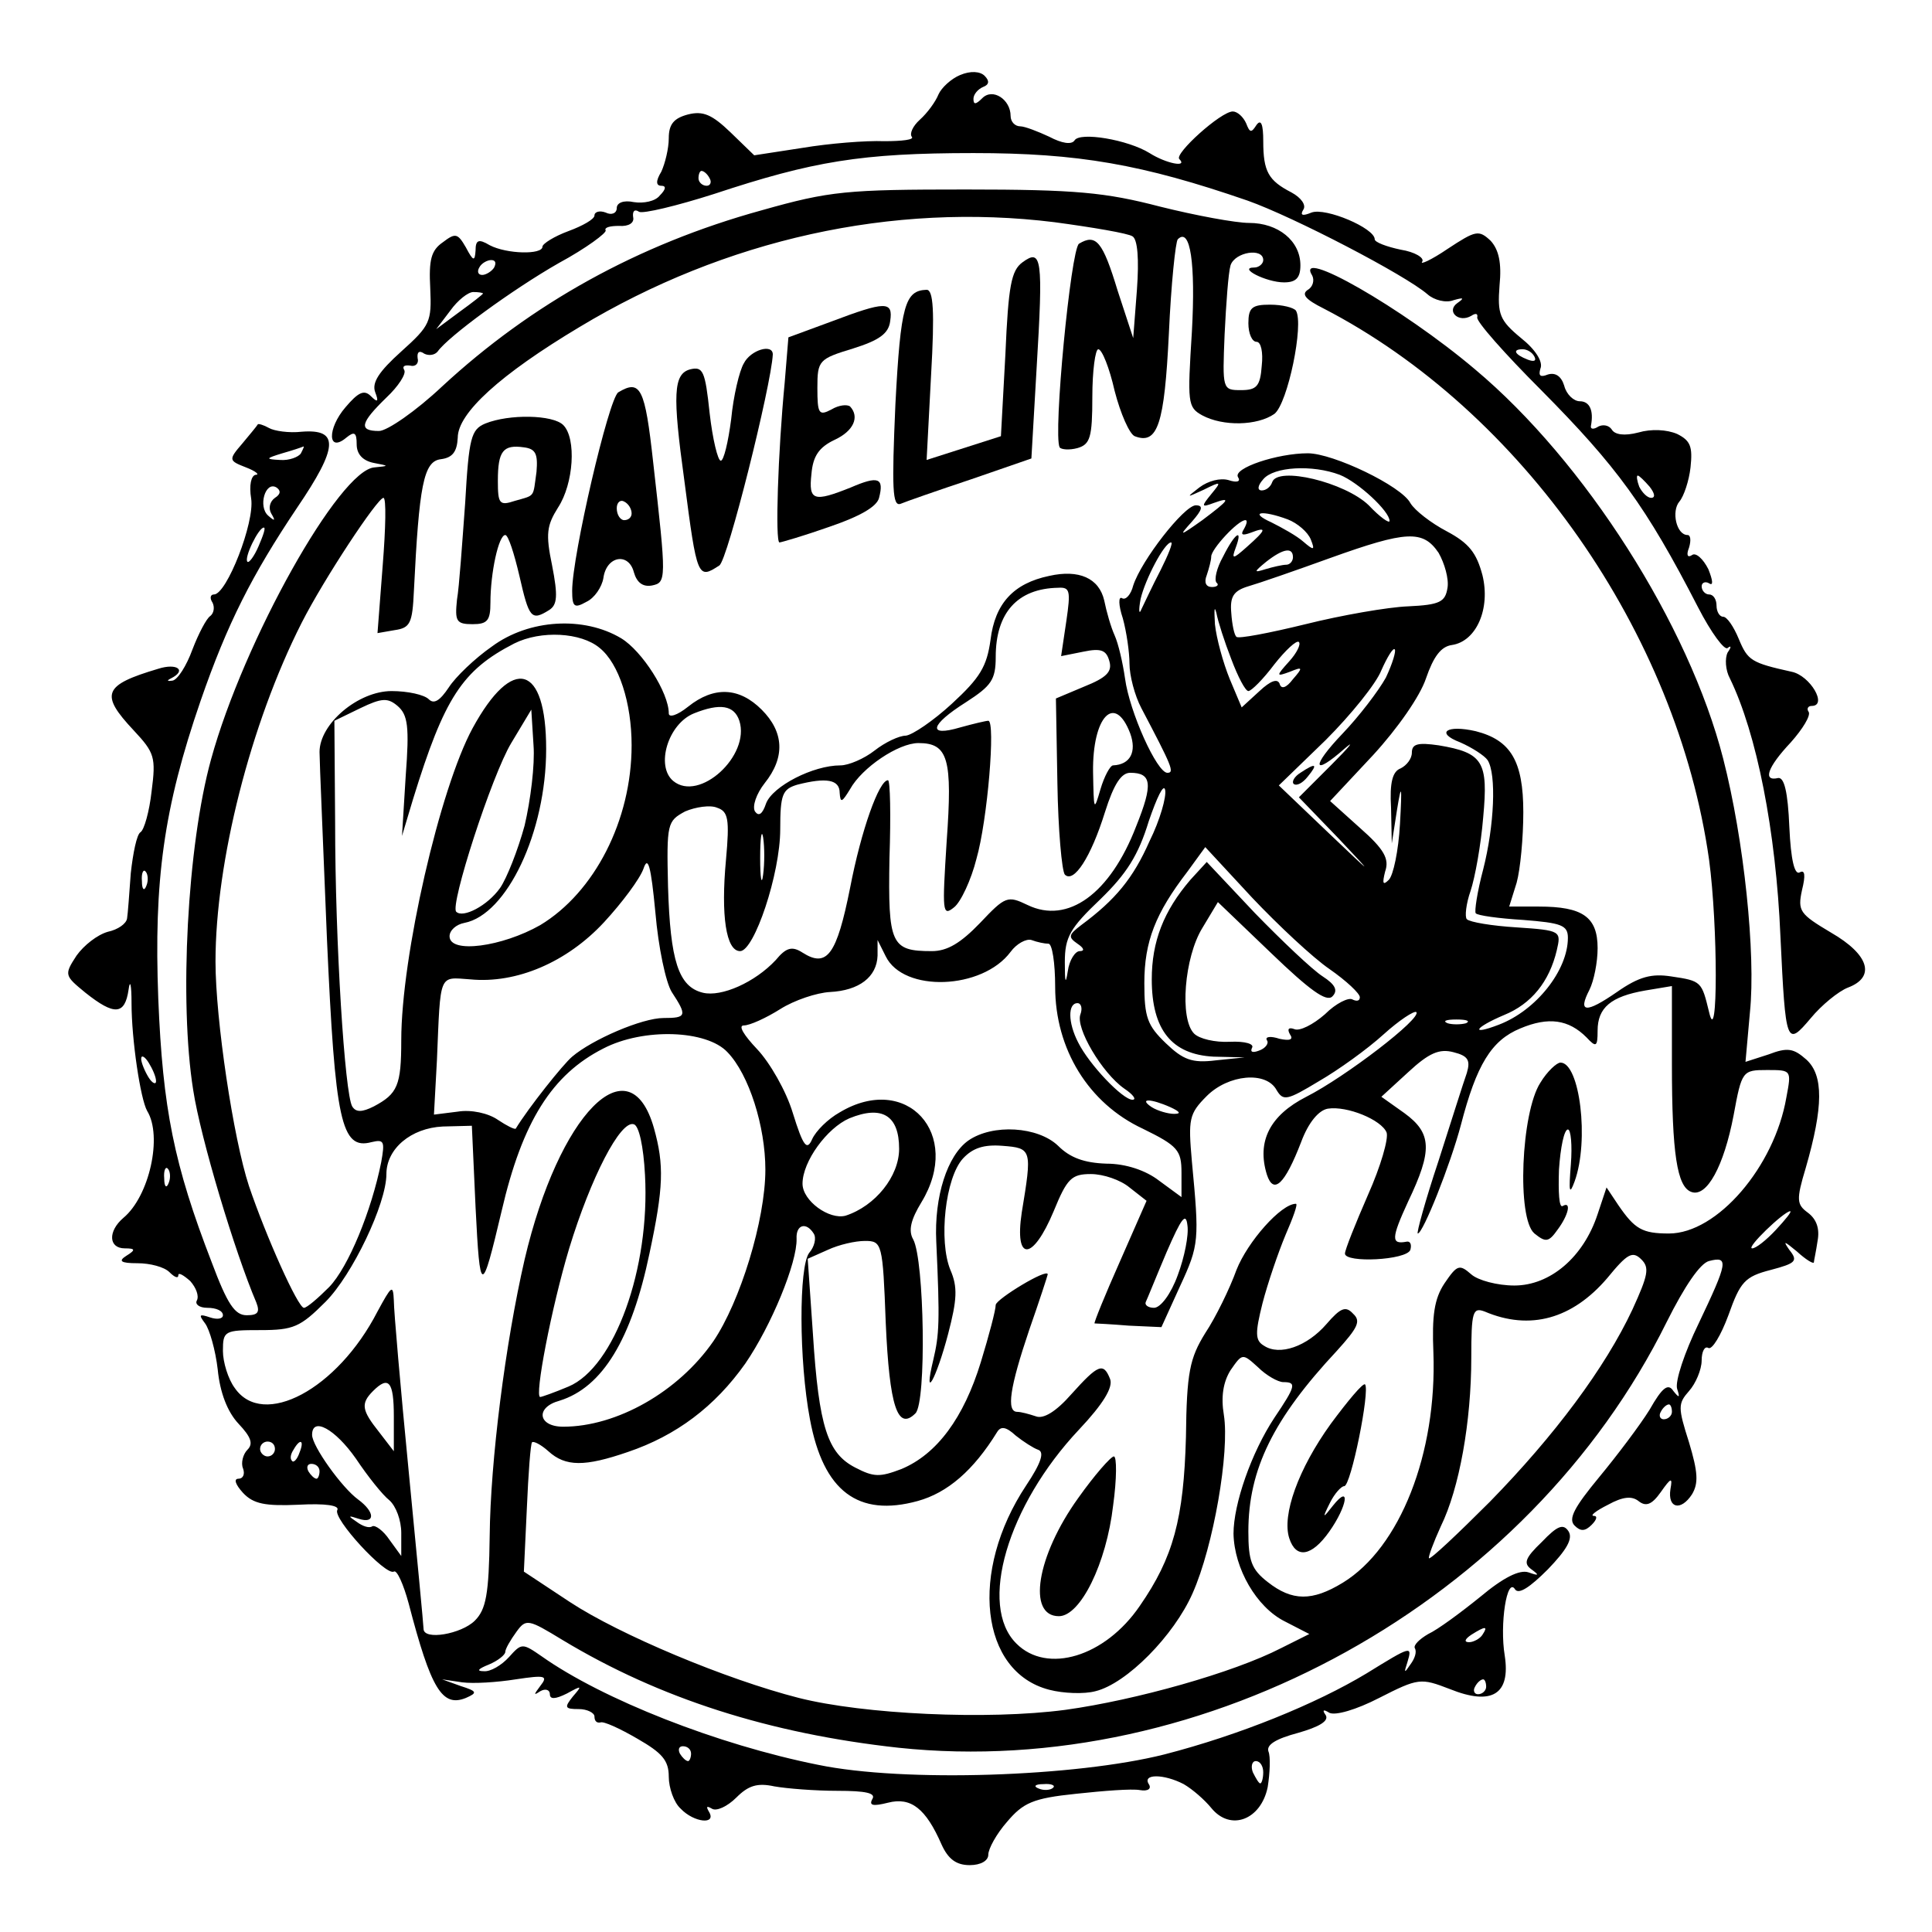 <?xml version="1.0" standalone="no"?>
<!DOCTYPE svg PUBLIC "-//W3C//DTD SVG 20010904//EN"
 "http://www.w3.org/TR/2001/REC-SVG-20010904/DTD/svg10.dtd">
<svg version="1.0" xmlns="http://www.w3.org/2000/svg"
 width="260pt" height="260pt" viewBox="0 0 260 260"
 preserveAspectRatio="xMidYMid meet">
<g transform="translate(0,260) scale(0.1,-0.1)"
fill="#000000" stroke="none">
<path d="M1292 2499 c-12 -5 -25 -17 -29 -26 -4 -10 -15 -25 -25 -34 -10 -9
-14 -19 -11 -23 4 -4 -13 -6 -37 -6 -25 1 -74 -3 -110 -9 l-65 -10 -32 31
c-25 24 -37 29 -57 24 -19 -5 -26 -13 -26 -32 0 -14 -5 -34 -10 -45 -8 -13 -7
-19 0 -19 7 0 6 -5 -2 -13 -6 -8 -22 -11 -35 -9 -14 3 -23 -1 -23 -8 0 -7 -7
-10 -15 -6 -8 3 -15 1 -15 -4 0 -5 -16 -14 -35 -21 -19 -7 -35 -17 -35 -21 0
-11 -48 -10 -71 2 -15 9 -19 7 -19 -7 -1 -15 -3 -15 -13 4 -11 19 -14 20 -31
7 -16 -11 -19 -24 -17 -62 2 -45 0 -50 -39 -85 -30 -27 -40 -42 -35 -55 5 -13
3 -14 -6 -5 -9 9 -17 5 -34 -15 -25 -29 -24 -62 1 -41 11 9 14 7 14 -9 0 -13
8 -22 23 -25 21 -4 21 -4 1 -6 -47 -3 -176 -233 -220 -393 -32 -116 -43 -326
-24 -445 10 -65 56 -218 85 -286 5 -13 2 -17 -13 -17 -16 0 -26 15 -47 71 -51
132 -66 207 -72 355 -6 159 7 256 57 401 36 104 69 169 130 260 55 81 57 106
6 102 -17 -2 -37 1 -44 5 -7 4 -14 6 -15 5 -1 -2 -11 -14 -21 -26 -19 -22 -18
-23 5 -32 13 -5 19 -10 13 -10 -6 -1 -9 -14 -6 -32 5 -32 -33 -129 -50 -129
-5 0 -6 -5 -2 -11 3 -6 2 -14 -3 -18 -5 -3 -16 -24 -24 -45 -8 -22 -20 -41
-27 -42 -7 -1 -8 0 -2 3 22 11 8 21 -17 13 -74 -22 -79 -34 -33 -83 28 -30 30
-36 24 -82 -3 -27 -10 -52 -15 -55 -5 -3 -10 -28 -13 -55 -2 -28 -4 -55 -5
-61 -1 -7 -12 -15 -26 -18 -14 -4 -32 -18 -42 -32 -17 -26 -16 -27 12 -50 39
-31 53 -30 58 4 2 15 4 7 4 -18 0 -49 12 -129 21 -145 21 -34 3 -115 -32 -144
-21 -18 -20 -41 2 -41 14 0 15 -2 2 -10 -11 -7 -8 -10 15 -10 17 0 36 -5 43
-12 7 -7 12 -9 12 -4 0 4 7 0 16 -8 8 -9 12 -20 9 -26 -3 -5 3 -10 14 -10 12
0 21 -4 21 -10 0 -5 -8 -6 -17 -3 -15 5 -16 4 -7 -8 6 -8 14 -36 17 -62 3 -31
13 -57 28 -73 17 -18 20 -27 12 -35 -6 -6 -9 -18 -6 -25 3 -8 0 -14 -6 -14 -7
0 -4 -8 6 -19 14 -15 30 -18 75 -16 36 2 55 -1 52 -7 -7 -11 65 -89 76 -83 4
3 13 -17 20 -43 30 -115 45 -140 77 -127 16 7 15 9 -7 16 l-25 9 27 -4 c15 -2
47 0 72 4 40 6 44 5 33 -9 -9 -12 -9 -13 0 -7 7 4 13 2 13 -4 0 -7 7 -7 23 1
20 11 21 11 8 -4 -12 -15 -11 -17 8 -17 11 0 21 -5 21 -10 0 -6 3 -9 8 -8 4 2
26 -8 50 -22 33 -19 42 -29 42 -51 0 -15 7 -35 16 -43 18 -19 49 -22 38 -4 -4
7 -3 8 4 4 6 -4 21 3 33 15 16 16 28 20 51 15 17 -3 55 -6 85 -6 38 0 52 -3
47 -11 -5 -9 1 -10 21 -5 31 8 51 -8 72 -56 9 -20 20 -28 38 -28 15 0 25 6 25
14 0 8 11 28 25 44 22 26 35 32 93 38 37 4 75 7 86 5 11 -2 16 2 12 8 -9 14
20 14 47 0 12 -7 28 -21 37 -32 26 -32 67 -16 76 28 3 19 4 41 1 48 -3 9 10
17 40 25 28 8 42 16 37 24 -5 7 -3 8 5 3 8 -4 36 4 67 20 53 27 56 27 95 12
57 -23 82 -7 74 45 -7 42 3 107 14 89 5 -7 20 3 44 27 25 26 34 41 28 51 -7
11 -15 8 -36 -14 -23 -22 -25 -29 -14 -37 11 -8 10 -9 -4 -4 -12 4 -34 -7 -65
-33 -26 -21 -57 -44 -70 -50 -12 -7 -20 -15 -18 -19 3 -5 0 -14 -6 -22 -8 -12
-9 -12 -4 3 7 23 5 22 -55 -15 -68 -41 -171 -83 -272 -109 -119 -30 -350 -38
-466 -14 -135 27 -290 88 -372 146 -26 18 -27 18 -44 -1 -10 -11 -25 -20 -34
-19 -10 0 -8 3 7 9 12 5 22 13 22 17 0 4 7 16 15 27 13 18 16 17 62 -11 131
-79 279 -126 452 -145 414 -44 848 197 1034 573 24 48 45 79 57 82 27 7 25 -2
-14 -84 -19 -39 -32 -78 -29 -88 4 -12 3 -13 -5 -3 -7 11 -15 5 -32 -25 -13
-21 -44 -62 -68 -91 -33 -40 -42 -56 -33 -65 8 -8 14 -8 23 1 7 7 8 12 3 12
-6 0 3 7 19 15 20 11 32 12 41 5 10 -8 18 -5 30 12 14 20 16 20 13 4 -4 -26
14 -30 29 -7 9 15 8 30 -4 70 -15 47 -15 52 0 69 9 10 17 29 17 41 0 12 4 20
9 17 5 -3 17 17 27 44 16 45 22 52 57 61 34 9 37 12 25 27 -9 13 -7 12 10 -2
12 -11 22 -17 23 -15 0 2 3 15 5 29 3 16 -1 29 -13 38 -15 11 -16 17 -3 60 24
83 24 125 1 146 -17 15 -25 17 -51 7 l-31 -10 6 67 c8 78 -8 232 -36 341 -46
180 -186 400 -334 524 -98 83 -244 166 -219 126 3 -6 1 -15 -6 -19 -9 -6 -3
-13 21 -25 267 -138 476 -437 519 -742 12 -89 12 -257 0 -205 -10 41 -10 42
-51 48 -26 4 -43 0 -73 -21 -42 -29 -53 -28 -37 3 6 12 11 37 11 56 0 42 -20
56 -79 56 l-40 0 10 32 c5 18 9 61 9 95 0 69 -17 97 -64 109 -39 9 -55 -2 -21
-15 16 -7 33 -18 37 -24 12 -19 9 -88 -6 -147 -8 -30 -12 -57 -10 -59 2 -3 31
-7 64 -9 51 -4 60 -7 60 -24 0 -44 -43 -98 -93 -117 -39 -15 -33 -4 7 13 37
15 61 45 71 87 6 26 6 27 -54 31 -33 2 -63 7 -67 11 -3 3 -1 21 5 38 6 18 14
62 17 99 7 75 0 87 -60 97 -28 4 -36 2 -36 -10 0 -8 -7 -17 -15 -21 -11 -4
-15 -19 -13 -53 l1 -48 7 45 c6 37 7 34 4 -19 -2 -36 -9 -69 -15 -75 -8 -8 -9
-5 -5 11 6 17 -1 30 -34 59 l-40 36 58 62 c33 36 63 79 71 103 10 29 20 43 35
45 33 5 52 49 41 94 -8 30 -18 43 -48 59 -21 11 -43 28 -49 38 -12 23 -104 67
-138 67 -41 0 -101 -20 -94 -32 4 -6 -1 -8 -13 -4 -11 3 -27 -1 -39 -10 -18
-14 -18 -14 6 -3 24 12 24 11 10 -6 -14 -17 -13 -18 3 -12 25 9 21 4 -15 -23
-31 -22 -32 -22 -14 -2 14 16 16 22 5 22 -16 -1 -73 -74 -84 -108 -3 -12 -10
-20 -15 -17 -5 3 -5 -9 1 -27 5 -18 9 -46 9 -61 0 -16 7 -43 16 -60 41 -78 45
-87 35 -87 -14 0 -51 82 -57 127 -3 21 -9 47 -14 58 -5 11 -11 32 -14 47 -7
30 -34 42 -74 33 -48 -10 -73 -37 -79 -86 -5 -36 -14 -51 -52 -86 -25 -23 -53
-42 -62 -43 -9 0 -28 -9 -42 -20 -14 -11 -35 -20 -46 -20 -37 0 -91 -28 -100
-51 -5 -15 -10 -18 -15 -11 -4 7 2 24 13 38 28 35 26 69 -4 99 -30 30 -64 32
-99 4 -15 -12 -26 -15 -26 -9 0 28 -36 84 -64 101 -50 30 -124 26 -174 -11
-23 -16 -49 -41 -58 -55 -12 -18 -20 -23 -27 -16 -6 6 -28 11 -50 11 -45 0
-97 -44 -97 -82 0 -13 5 -126 10 -252 11 -245 19 -284 60 -273 17 4 18 1 13
-27 -13 -65 -44 -141 -70 -168 -15 -15 -30 -28 -34 -28 -8 0 -51 96 -74 164
-21 64 -45 224 -45 302 0 134 47 320 116 456 30 59 102 168 110 168 4 0 3 -41
-1 -91 l-7 -91 23 4 c21 3 24 9 26 53 7 142 13 174 36 177 16 2 22 10 23 29 0
33 57 85 164 149 196 118 421 168 639 141 52 -7 99 -15 105 -19 7 -4 9 -31 6
-72 l-5 -65 -21 64 c-20 66 -29 77 -52 63 -11 -8 -35 -257 -26 -274 2 -3 13
-4 24 -1 17 5 20 14 20 69 0 35 4 64 8 64 5 0 15 -25 22 -56 8 -31 20 -58 27
-61 31 -12 40 16 46 138 3 67 9 124 12 127 17 17 24 -33 19 -124 -6 -96 -6
-102 14 -113 28 -15 74 -14 97 2 18 14 40 121 29 139 -3 4 -18 8 -35 8 -24 0
-29 -4 -29 -25 0 -14 5 -25 11 -25 6 0 9 -14 7 -32 -2 -28 -7 -33 -28 -33 -25
0 -25 1 -22 75 2 41 5 83 8 93 6 18 44 24 44 7 0 -5 -6 -10 -12 -10 -23 0 16
-20 40 -20 16 0 22 6 22 23 0 33 -30 57 -69 57 -18 0 -72 10 -120 22 -73 19
-113 23 -261 23 -161 0 -183 -2 -275 -28 -167 -46 -310 -126 -430 -237 -35
-33 -74 -60 -85 -60 -28 0 -25 11 10 45 16 15 27 32 24 37 -3 5 0 7 8 6 7 -2
12 3 10 10 -1 8 2 11 9 6 6 -3 14 -2 18 3 14 20 100 83 163 119 37 20 65 41
63 44 -2 4 6 6 18 6 13 -1 21 4 19 12 -1 8 2 11 8 7 5 -3 51 8 101 24 133 44
198 55 349 55 141 0 227 -15 369 -64 62 -22 212 -100 242 -126 9 -8 25 -12 35
-8 14 4 15 3 5 -4 -15 -11 2 -27 19 -17 6 4 9 3 8 -2 -2 -5 37 -49 86 -98 102
-103 141 -156 211 -292 18 -35 36 -59 40 -55 5 4 5 1 0 -6 -4 -8 -3 -24 3 -35
36 -74 62 -205 68 -347 7 -147 8 -149 41 -110 14 17 37 36 50 41 37 14 29 44
-23 74 -42 25 -45 29 -39 57 5 20 4 28 -3 24 -7 -4 -12 17 -14 61 -2 48 -7 67
-15 66 -21 -5 -15 14 17 48 16 18 27 36 24 41 -3 4 -1 8 4 8 22 0 -2 41 -27
46 -54 12 -59 15 -71 44 -7 17 -16 30 -21 30 -5 0 -9 7 -9 15 0 8 -4 15 -10
15 -5 0 -10 5 -10 11 0 5 5 7 10 4 6 -4 5 4 -1 19 -7 14 -17 23 -22 19 -6 -4
-8 0 -4 10 3 10 2 17 -2 17 -15 0 -22 32 -11 45 6 7 13 28 15 46 3 28 0 36
-18 45 -14 6 -35 7 -52 2 -19 -5 -32 -3 -36 4 -4 6 -12 7 -18 4 -6 -4 -11 -4
-10 1 4 21 -2 33 -15 33 -8 0 -18 9 -21 21 -4 13 -12 18 -22 15 -10 -4 -13 -2
-10 8 4 9 -7 26 -26 41 -29 24 -32 32 -29 71 3 30 -1 48 -12 60 -16 15 -20 14
-58 -11 -22 -15 -38 -22 -34 -17 3 5 -10 13 -29 16 -19 4 -35 10 -35 14 0 15
-66 43 -85 36 -12 -5 -16 -4 -11 4 4 6 -3 16 -16 23 -31 16 -38 28 -38 69 0
23 -3 30 -9 22 -7 -11 -9 -11 -14 2 -4 9 -12 16 -18 16 -16 0 -79 -57 -72 -64
12 -12 -18 -6 -40 8 -29 18 -94 29 -101 17 -4 -6 -17 -4 -34 5 -15 7 -33 14
-39 14 -7 0 -13 6 -13 14 0 22 -24 38 -38 24 -9 -9 -12 -9 -12 -1 0 6 6 13 13
16 8 3 9 8 2 15 -6 6 -19 7 -33 1z m-337 -139 c3 -5 1 -10 -4 -10 -6 0 -11 5
-11 10 0 6 2 10 4 10 3 0 8 -4 11 -10z m-290 -120 c-3 -5 -11 -10 -16 -10 -6
0 -7 5 -4 10 3 6 11 10 16 10 6 0 7 -4 4 -10z m-15 -35 c0 -1 -14 -12 -32 -25
l-31 -23 19 25 c10 14 24 25 31 25 7 0 13 -1 13 -2z m1415 -85 c3 -6 -1 -7 -9
-4 -18 7 -21 14 -7 14 6 0 13 -4 16 -10z m-1660 -130 c-3 -5 -16 -10 -28 -9
-20 1 -20 2 3 9 14 4 26 8 28 9 2 1 0 -3 -3 -9z m1398 -29 c25 -10 67 -49 67
-62 0 -4 -13 5 -28 21 -32 31 -123 53 -130 31 -2 -6 -8 -11 -14 -11 -6 0 -6 6
2 15 14 17 66 20 103 6z m417 -16 c7 -9 8 -15 2 -15 -5 0 -12 7 -16 15 -3 8
-4 15 -2 15 2 0 9 -7 16 -15z m-1850 -15 c-7 -5 -9 -14 -5 -21 6 -10 5 -11 -4
-3 -14 12 -4 47 11 38 6 -4 6 -9 -2 -14z m1363 -29 c13 -5 27 -17 31 -27 6
-15 4 -15 -10 -3 -9 8 -29 19 -43 26 -31 14 -13 17 22 4z m-59 -13 c-5 -8 -2
-9 9 -5 23 9 21 4 -5 -19 -19 -17 -21 -17 -15 -1 10 27 -1 20 -17 -12 -9 -16
-12 -31 -9 -35 4 -3 1 -6 -6 -6 -8 0 -11 6 -7 16 3 9 6 20 6 25 0 10 36 49 46
49 3 0 2 -5 -2 -12z m-1326 -23 c-6 -14 -13 -23 -15 -21 -5 5 15 46 22 46 3 0
-1 -11 -7 -25z m1588 -9 c8 -14 14 -35 12 -47 -3 -19 -10 -23 -53 -25 -27 -1
-90 -12 -138 -24 -49 -12 -91 -20 -93 -17 -3 2 -6 17 -7 32 -2 22 3 30 23 36
14 4 63 21 110 38 103 37 125 38 146 7z m-374 -23 c-11 -21 -22 -45 -26 -53
-3 -8 -4 -2 -1 14 6 26 32 76 41 76 3 0 -4 -17 -14 -37z m178 17 c0 -5 -4 -10
-9 -10 -5 0 -18 -3 -28 -6 -16 -5 -16 -4 1 10 23 18 36 20 36 6z m-305 -86
l-7 -47 30 6 c24 5 31 2 35 -13 4 -14 -4 -22 -34 -34 l-38 -16 2 -114 c1 -63
6 -118 10 -123 12 -12 35 23 54 84 12 38 22 53 34 53 29 0 31 -15 8 -72 -35
-91 -92 -132 -146 -106 -27 13 -30 12 -64 -24 -26 -27 -44 -38 -65 -38 -55 0
-59 9 -57 125 2 58 1 105 -2 105 -12 0 -36 -67 -51 -145 -18 -90 -31 -108 -64
-87 -14 9 -22 7 -36 -10 -28 -30 -73 -50 -98 -44 -33 8 -44 43 -47 143 -2 85
-1 88 23 101 14 6 34 9 43 5 15 -5 17 -15 12 -70 -7 -75 0 -123 19 -123 19 0
54 104 54 164 0 47 3 54 23 60 39 10 57 7 57 -11 1 -14 3 -13 14 5 16 29 65
62 92 62 40 0 46 -21 38 -132 -6 -95 -6 -102 10 -89 9 7 23 37 30 65 15 52 26
186 16 186 -3 0 -20 -4 -38 -9 -44 -13 -41 3 8 34 34 22 40 30 40 61 0 59 29
92 84 93 16 1 17 -4 11 -45z m222 -51 c9 -24 19 -43 23 -43 4 0 20 16 35 36
15 19 30 33 33 30 3 -3 -3 -15 -13 -26 -18 -20 -18 -21 1 -14 17 7 18 6 4 -10
-9 -12 -16 -14 -18 -6 -3 7 -12 4 -27 -10 l-24 -22 -16 38 c-9 22 -18 55 -20
74 -1 19 -1 26 2 15 2 -11 11 -39 20 -62z m-850 15 c26 -21 43 -74 43 -131 0
-101 -50 -198 -123 -242 -51 -29 -122 -39 -122 -15 0 8 9 16 20 18 57 11 110
122 110 234 0 114 -45 127 -99 28 -44 -81 -96 -307 -96 -420 0 -61 -5 -72 -37
-89 -16 -8 -24 -8 -29 0 -10 17 -23 220 -23 382 l-1 137 35 17 c29 14 37 14
50 3 14 -12 16 -28 11 -94 l-5 -81 15 50 c42 136 66 173 136 209 36 18 90 15
115 -6z m1058 -40 c-10 -18 -36 -52 -58 -75 -43 -45 -41 -59 3 -20 14 12 6 2
-18 -22 l-44 -44 54 -56 c48 -51 47 -50 -14 8 l-67 64 63 61 c34 34 68 76 75
94 8 18 16 31 18 28 2 -2 -3 -19 -12 -38z m-870 -58 c15 -47 -54 -110 -89 -81
-24 20 -7 77 28 91 35 14 54 11 61 -10z m-289 -141 c-9 -33 -24 -71 -33 -84
-17 -24 -50 -41 -59 -32 -9 8 48 184 74 227 l27 45 3 -48 c2 -26 -4 -74 -12
-108z m815 124 c9 -25 0 -42 -23 -43 -4 0 -12 -15 -17 -32 -9 -31 -9 -29 -10
23 -1 74 29 107 50 52z m26 -145 c-22 -50 -46 -79 -92 -113 -17 -13 -18 -16
-5 -25 9 -6 10 -10 3 -10 -6 0 -14 -12 -16 -27 -3 -19 -4 -15 -4 12 0 34 7 46
48 85 35 34 51 59 65 105 11 32 20 51 22 42 2 -9 -7 -41 -21 -69z m-520 -45
c-2 -16 -4 -5 -4 22 0 28 2 40 4 28 2 -13 2 -35 0 -50z m762 -127 c23 -16 41
-33 41 -38 0 -5 -4 -6 -10 -3 -5 3 -22 -5 -37 -20 -16 -14 -34 -23 -41 -20 -8
3 -10 0 -6 -7 5 -7 0 -9 -14 -6 -12 4 -20 3 -17 -2 3 -4 -2 -11 -11 -14 -8 -3
-12 -2 -9 4 3 5 -9 9 -30 8 -20 -1 -41 4 -48 11 -20 20 -13 103 11 142 l21 35
72 -69 c51 -49 74 -66 82 -58 8 8 4 16 -13 27 -14 9 -55 48 -91 85 l-65 69
-22 -24 c-36 -42 -52 -83 -52 -134 0 -68 27 -101 83 -104 l42 -1 -39 -4 c-32
-4 -44 1 -67 23 -25 24 -29 35 -29 81 0 56 15 94 58 150 l24 33 63 -68 c35
-37 82 -81 104 -96z m-885 -31 c21 -32 20 -35 -11 -35 -29 0 -96 -29 -123 -52
-12 -10 -59 -69 -76 -97 -2 -1 -12 4 -24 12 -13 9 -36 14 -54 11 l-32 -4 4 73
c5 119 2 112 45 109 62 -6 130 23 180 77 24 26 48 58 53 72 6 18 10 4 16 -59
4 -47 14 -94 22 -107z m-707 143 c-3 -8 -6 -5 -6 6 -1 11 2 17 5 13 3 -3 4
-12 1 -19z m1214 -78 c5 0 9 -26 9 -58 0 -84 45 -157 118 -191 47 -23 52 -29
52 -59 l0 -33 -30 22 c-18 14 -45 23 -71 23 -30 1 -49 8 -65 24 -27 26 -88 30
-121 7 -28 -20 -46 -75 -43 -136 5 -108 4 -125 -4 -159 -14 -58 4 -26 20 35
12 46 13 63 3 86 -16 39 -7 124 17 150 13 14 28 19 53 17 40 -3 40 -5 26 -90
-10 -67 15 -65 43 2 18 44 24 50 50 50 17 0 40 -8 52 -18 l23 -18 -36 -82
c-20 -45 -35 -82 -34 -83 1 0 22 -1 46 -3 l44 -2 25 55 c26 56 26 62 16 168
-5 57 -4 64 20 88 29 29 80 34 94 8 9 -15 14 -14 57 12 26 15 65 43 87 63 21
19 41 32 44 30 8 -8 -95 -87 -148 -114 -49 -25 -67 -60 -53 -105 9 -27 24 -13
46 44 10 27 24 43 36 45 26 4 72 -15 79 -32 3 -8 -8 -46 -25 -84 -17 -39 -31
-74 -31 -79 0 -13 83 -9 88 5 2 7 0 12 -5 11 -21 -4 -21 4 2 54 33 69 32 92
-5 119 l-31 22 36 33 c28 26 42 32 61 27 20 -5 23 -11 18 -28 -4 -11 -21 -65
-38 -118 -18 -54 -30 -98 -28 -98 7 0 44 93 58 146 21 81 41 114 80 130 38 16
65 12 89 -12 13 -14 15 -13 15 9 0 31 18 46 64 54 l36 6 0 -105 c0 -121 7
-165 26 -172 21 -8 44 35 57 103 11 60 12 61 45 61 33 0 33 0 26 -37 -16 -93
-93 -183 -158 -183 -36 0 -46 6 -68 38 l-16 24 -12 -36 c-19 -58 -64 -96 -112
-96 -23 0 -49 7 -58 15 -16 14 -19 13 -36 -12 -14 -21 -17 -44 -15 -93 5 -136
-45 -263 -122 -310 -41 -25 -68 -25 -101 1 -22 17 -26 29 -26 68 0 84 34 152
119 243 28 31 33 40 22 50 -10 11 -17 8 -36 -14 -26 -30 -63 -43 -84 -29 -12
7 -12 17 -2 57 7 27 21 68 31 92 10 23 17 42 14 42 -20 0 -65 -51 -80 -89 -9
-25 -28 -64 -42 -85 -21 -34 -25 -53 -26 -140 -3 -110 -17 -162 -62 -227 -47
-69 -125 -92 -166 -51 -52 51 -12 186 84 288 33 35 46 57 42 68 -9 23 -16 20
-52 -20 -21 -24 -38 -34 -48 -30 -9 3 -20 6 -25 6 -15 0 -10 33 16 110 14 40
25 74 25 75 0 9 -69 -33 -70 -41 0 -7 -9 -41 -20 -77 -23 -75 -59 -124 -107
-144 -29 -11 -37 -11 -62 2 -37 19 -49 54 -57 180 l-7 101 27 12 c15 7 37 12
50 12 23 0 24 -3 28 -110 5 -113 16 -146 40 -122 15 15 12 206 -3 234 -7 12
-3 27 11 50 56 92 -20 175 -110 121 -16 -9 -32 -25 -37 -36 -7 -16 -12 -10
-26 35 -9 30 -31 68 -48 86 -18 19 -26 32 -18 32 8 0 30 10 49 22 19 12 49 22
67 23 39 2 63 20 64 49 l0 21 11 -22 c24 -49 130 -45 168 6 8 11 21 18 28 16
8 -3 18 -5 23 -5z m43 -95 c-7 -18 29 -79 59 -100 12 -8 17 -15 11 -15 -13 0
-58 47 -73 77 -14 27 -14 53 -1 53 5 0 7 -7 4 -15z m519 -12 c-7 -2 -19 -2
-25 0 -7 3 -2 5 12 5 14 0 19 -2 13 -5z m-994 -39 c29 -30 51 -100 51 -158 0
-68 -34 -178 -70 -231 -47 -68 -130 -115 -202 -115 -34 0 -38 26 -5 35 58 18
97 83 121 198 19 89 20 119 6 169 -33 116 -128 19 -174 -177 -26 -113 -46
-271 -47 -372 -1 -79 -5 -99 -20 -114 -18 -18 -69 -27 -69 -11 0 4 -9 99 -20
212 -11 113 -20 216 -20 230 -1 22 -3 20 -22 -15 -54 -105 -154 -158 -192
-103 -9 12 -16 35 -16 50 0 27 2 28 50 28 45 0 54 4 88 38 36 36 82 132 82
172 0 34 33 62 76 64 l39 1 5 -110 c6 -119 8 -119 35 -5 28 121 68 184 137
219 54 28 139 25 167 -5z m-769 -39 c0 -5 -5 -3 -10 5 -5 8 -10 20 -10 25 0 6
5 3 10 -5 5 -8 10 -19 10 -25z m1365 -35 c13 -6 15 -9 5 -9 -8 0 -22 4 -30 9
-18 12 -2 12 25 0z m-365 -56 c0 -37 -32 -77 -72 -90 -22 -6 -58 20 -58 43 0
30 33 75 63 88 44 18 67 4 67 -41z m-342 -35 c7 -126 -41 -259 -103 -285 -19
-8 -36 -14 -38 -14 -8 0 15 120 39 200 29 95 69 173 87 167 7 -2 13 -30 15
-68z m-641 -11 c-3 -8 -6 -5 -6 6 -1 11 2 17 5 13 3 -3 4 -12 1 -19z m1358
-124 c-9 -25 -23 -44 -32 -44 -8 0 -13 4 -11 8 2 4 14 34 28 67 20 46 26 54
28 36 2 -13 -4 -43 -13 -67z m805 61 c-13 -14 -27 -25 -32 -25 -9 0 42 49 51
50 3 0 -6 -11 -19 -25z m-1295 -5 c4 -6 1 -18 -6 -26 -14 -18 -14 -145 1 -224
18 -97 65 -132 145 -110 40 11 75 41 107 93 5 8 12 7 25 -5 10 -8 24 -17 30
-19 9 -3 4 -18 -16 -48 -77 -116 -62 -251 31 -275 19 -5 47 -6 62 -2 42 10
106 75 131 132 28 63 50 190 42 240 -4 24 -1 44 9 60 16 23 16 23 37 4 11 -11
27 -20 34 -20 18 0 17 -5 -12 -48 -31 -47 -55 -116 -55 -156 1 -47 31 -99 69
-118 l33 -17 -38 -19 c-64 -33 -196 -70 -290 -83 -105 -14 -272 -6 -359 16
-98 25 -241 85 -308 129 l-62 41 4 85 c2 47 5 87 7 89 2 2 12 -3 22 -12 23
-21 49 -21 107 -1 65 22 117 61 158 119 35 51 70 136 69 168 -1 19 13 23 23 7z
m1102 -102 c-37 -79 -105 -170 -192 -259 -43 -43 -80 -78 -82 -76 -1 2 6 21
16 43 25 51 41 141 41 227 0 62 2 68 18 62 61 -26 118 -10 165 45 27 33 34 37
46 25 11 -11 9 -21 -12 -67z m-1667 -144 l0 -47 -20 26 c-23 29 -25 38 -8 55
21 21 28 13 28 -34z m1720 6 c0 -5 -5 -10 -11 -10 -5 0 -7 5 -4 10 3 6 8 10
11 10 2 0 4 -4 4 -10z m-1771 -63 c16 -24 36 -49 45 -56 9 -8 16 -27 16 -44
l0 -31 -16 22 c-8 12 -19 20 -23 18 -4 -3 -13 0 -21 6 -12 8 -12 9 3 4 22 -7
22 9 -1 26 -22 16 -62 72 -62 87 0 25 31 8 59 -32z m-109 13 c0 -5 -4 -10 -10
-10 -5 0 -10 5 -10 10 0 6 5 10 10 10 6 0 10 -4 10 -10z m33 -5 c-3 -9 -8 -14
-10 -11 -3 3 -2 9 2 15 9 16 15 13 8 -4z m27 -25 c0 -5 -2 -10 -4 -10 -3 0 -8
5 -11 10 -3 6 -1 10 4 10 6 0 11 -4 11 -10z m1565 -220 c-3 -5 -12 -10 -18
-10 -7 0 -6 4 3 10 19 12 23 12 15 0z m5 -70 c0 -5 -5 -10 -11 -10 -5 0 -7 5
-4 10 3 6 8 10 11 10 2 0 4 -4 4 -10z m-1070 -90 c0 -5 -2 -10 -4 -10 -3 0 -8
5 -11 10 -3 6 -1 10 4 10 6 0 11 -4 11 -10z m770 -25 c0 -8 -2 -15 -4 -15 -2
0 -6 7 -10 15 -3 8 -1 15 4 15 6 0 10 -7 10 -15z m-283 -21 c-3 -3 -12 -4 -19
-1 -8 3 -5 6 6 6 11 1 17 -2 13 -5z"/>
<path d="M1750 1560 c-8 -5 -12 -12 -9 -15 4 -3 12 1 19 10 14 17 11 19 -10 5z"/>
<path d="M2073 1143 c-26 -40 -32 -183 -8 -203 15 -12 19 -12 31 5 15 20 19
39 7 32 -5 -3 -6 19 -5 49 2 30 7 54 12 54 4 0 6 -21 4 -47 -3 -37 -2 -42 5
-23 20 55 7 160 -19 160 -5 0 -18 -12 -27 -27z"/>
<path d="M1791 684 c-44 -61 -66 -123 -56 -154 9 -28 30 -25 54 9 24 34 29 65
5 35 -14 -18 -15 -18 -4 4 6 12 15 22 19 22 9 0 35 129 28 137 -3 2 -23 -22
-46 -53z"/>
<path d="M1451 584 c-56 -78 -69 -159 -26 -159 29 0 64 71 73 149 5 36 5 66 1
66 -4 0 -26 -25 -48 -56z"/>
<path d="M1376 2247 c-15 -11 -19 -31 -23 -124 l-6 -110 -50 -16 -50 -16 6
114 c5 87 3 115 -6 115 -29 -1 -35 -20 -42 -154 -5 -114 -4 -138 7 -134 7 3
50 18 95 33 l81 28 7 121 c9 149 7 162 -19 143z"/>
<path d="M1118 2167 l-57 -21 -5 -61 c-9 -93 -13 -215 -7 -215 2 0 33 9 67 21
41 14 64 27 67 39 7 27 -1 30 -38 14 -50 -20 -57 -18 -53 18 2 24 10 36 31 46
26 12 34 31 21 45 -4 3 -15 2 -25 -4 -17 -9 -19 -6 -19 29 0 37 2 39 48 53 35
11 48 20 50 37 4 27 -6 27 -80 -1z"/>
<path d="M1001 2111 c-6 -10 -14 -44 -17 -75 -4 -31 -10 -56 -14 -56 -4 0 -11
29 -15 64 -6 57 -9 63 -26 59 -23 -6 -24 -34 -8 -150 17 -131 18 -133 47 -114
11 6 70 243 72 284 0 15 -30 6 -39 -12z"/>
<path d="M832 2072 c-13 -9 -62 -220 -62 -267 0 -22 3 -24 19 -15 11 5 21 20
23 32 4 30 34 35 41 8 4 -14 12 -20 24 -18 20 4 20 7 2 166 -11 100 -17 112
-47 94z m18 -163 c0 -5 -4 -9 -10 -9 -5 0 -10 7 -10 16 0 8 5 12 10 9 6 -3 10
-10 10 -16z"/>
<path d="M653 2030 c-19 -8 -22 -19 -27 -107 -4 -54 -8 -113 -11 -130 -3 -29
-1 -33 21 -33 20 0 24 5 24 29 0 40 11 91 20 91 4 0 12 -25 19 -55 13 -57 16
-61 40 -46 11 7 12 19 4 60 -9 43 -7 54 8 78 21 32 25 93 7 111 -14 14 -73 15
-105 2z m69 -65 c-5 -35 -1 -31 -29 -39 -21 -7 -23 -4 -23 27 0 40 7 49 35 45
16 -2 19 -9 17 -33z"/>
</g>
</svg>
